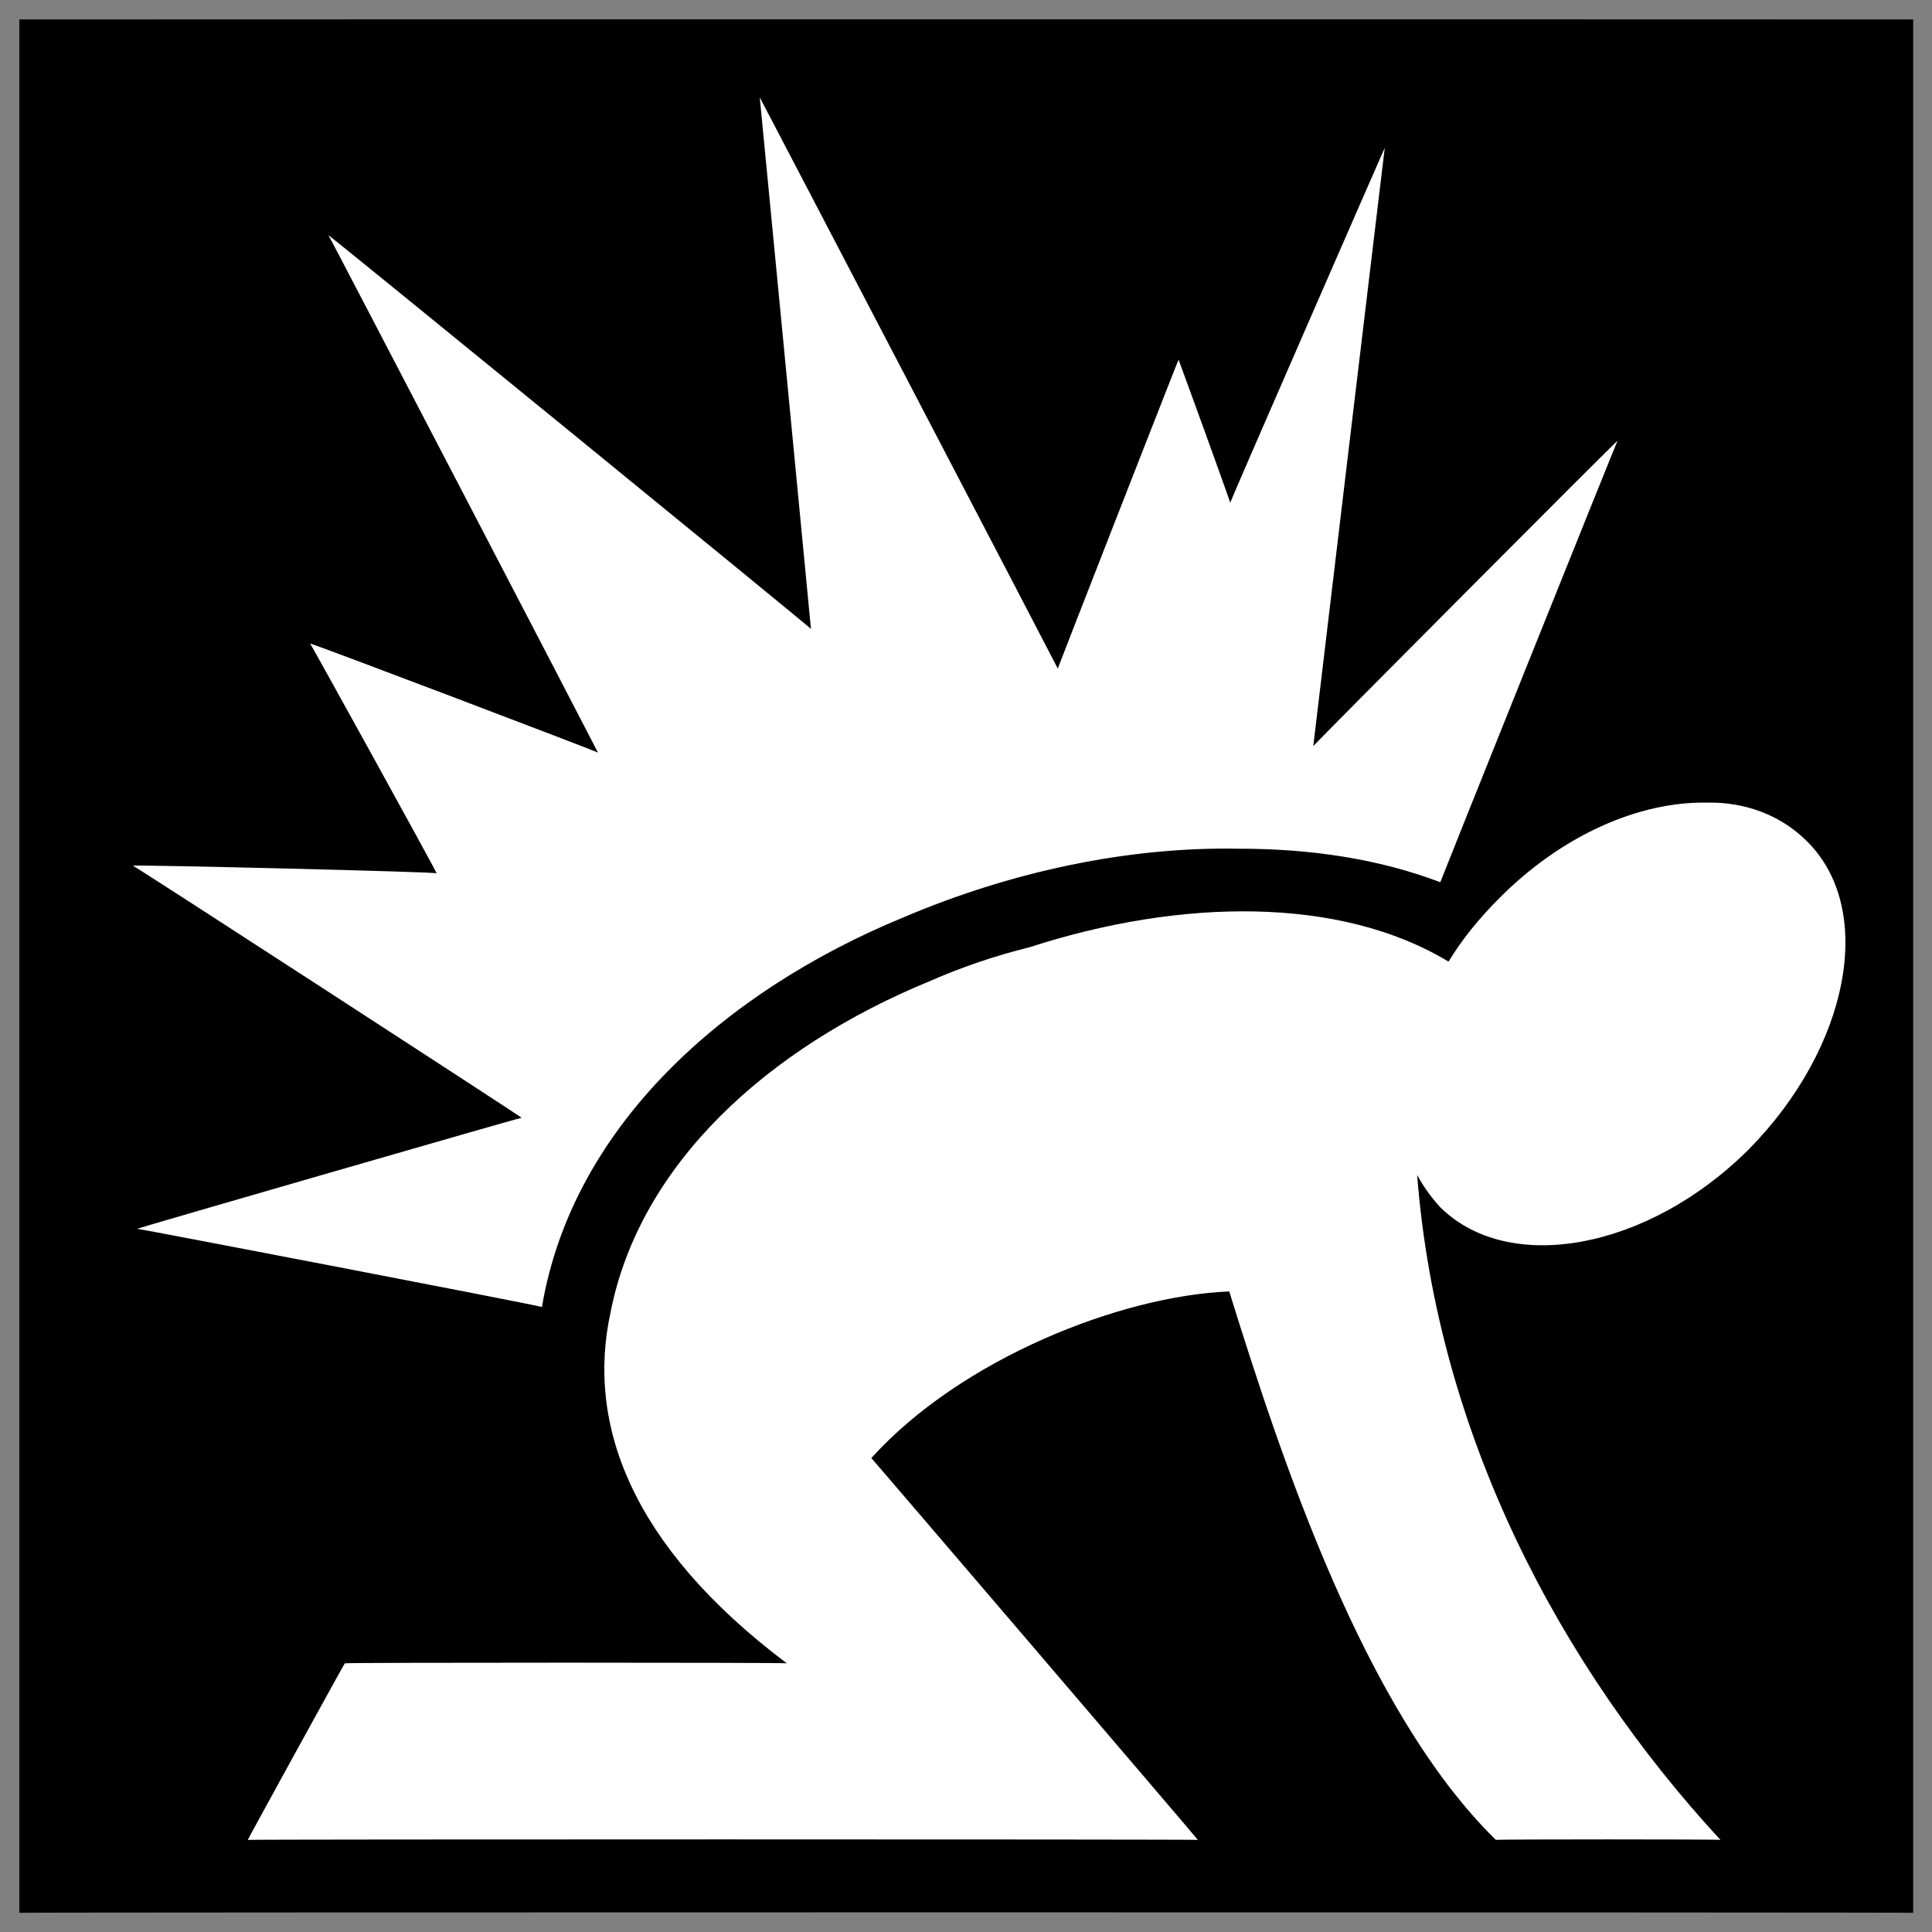 <svg xmlns="http://www.w3.org/2000/svg" version="1.1" xmlns:xlink="http://www.w3.org/1999/xlink" width="100%" height="100%" id="svgWorkerArea" viewBox="0 0 400 400" xmlns:artdraw="https://artdraw.muisca.co" style="background: white;"><rect x="0" y="0" width="400" height="400" fill="#808080" stroke="none"/><defs id="defsdoc"><pattern id="patternBool" x="0" y="0" width="10" height="10" patternUnits="userSpaceOnUse" patternTransform="rotate(35)"><circle cx="5" cy="5" r="4" style="stroke: none;fill: #ff000070;"></circle></pattern></defs><g id="fileImp-813541896" class="cosito"><path id="pathImp-533403846" class="grouped" d="M4 4.025C4 3.992 396.1 3.992 396.1 4.025 396.1 3.992 396.1 395.892 396.1 396.025 396.1 395.892 4 395.892 4 396.025 4 395.892 4 3.992 4 4.025"></path><path id="pathImp-880870860" fill="#fff" fill-rule="evenodd" class="grouped" d="M157.3 20.175C157.3 20.092 167.9 129.992 167.9 130.211 167.9 129.992 68 48.492 68 48.694 68 48.492 123.8 155.692 123.8 155.809 123.8 155.692 64.2 132.992 64.2 133.246 64.2 132.992 90.4 180.492 90.4 180.812 90.4 180.492 27.5 178.992 27.5 179.233 27.5 178.992 108 231.292 108 231.416 108 231.292 28.4 254.292 28.4 254.407 28.4 254.292 112.2 270.392 112.2 270.606 118.5 233.192 150 205.192 187 189.952 209.2 180.492 233.4 175.292 256.4 175.716 271.2 175.692 285.4 177.792 298.2 182.655 298.2 182.492 334.9 90.992 334.9 91.259 334.9 90.992 271.9 154.292 271.9 154.47 271.9 154.292 286.7 30.492 286.7 30.608 286.7 30.492 254.7 103.792 254.7 104.083 254.7 103.792 244 74.292 244 74.486 244 74.292 219 138.292 219 138.415 219 138.292 157.3 20.092 157.3 20.175 157.3 20.092 157.3 20.092 157.3 20.175M353.2 166.17C339.4 165.992 323.4 172.792 310.2 186.173 306.2 190.192 302.7 194.492 299.9 199.093 277.4 185.492 244.4 185.992 213.2 196.103 206 197.892 199.2 200.192 192.5 203.137 159 216.892 132.4 240.992 126.4 271.756 121.4 294.692 130.5 319.992 162.9 344.371 162.9 344.192 71.4 344.192 71.4 344.371 71.4 344.192 51.3 380.792 51.3 380.929 51.3 380.792 248 380.792 248 380.929 248 380.792 180.4 301.792 180.4 301.878 198.9 281.392 231.9 268.292 254.5 267.379 265.2 301.792 282.4 354.192 309.7 380.929 309.7 380.792 356.2 380.792 356.2 380.929 323.2 345.192 297.6 297.292 293.4 243.238 294.6 245.492 296.2 247.792 298.2 249.96 312.4 263.992 341.2 258.792 362.1 237.926 382.9 216.792 388.4 188.292 374.1 174.165 368.7 168.792 361.4 165.992 353.2 166.171 353.2 165.992 353.2 165.992 353.2 166.17"></path></g></svg>